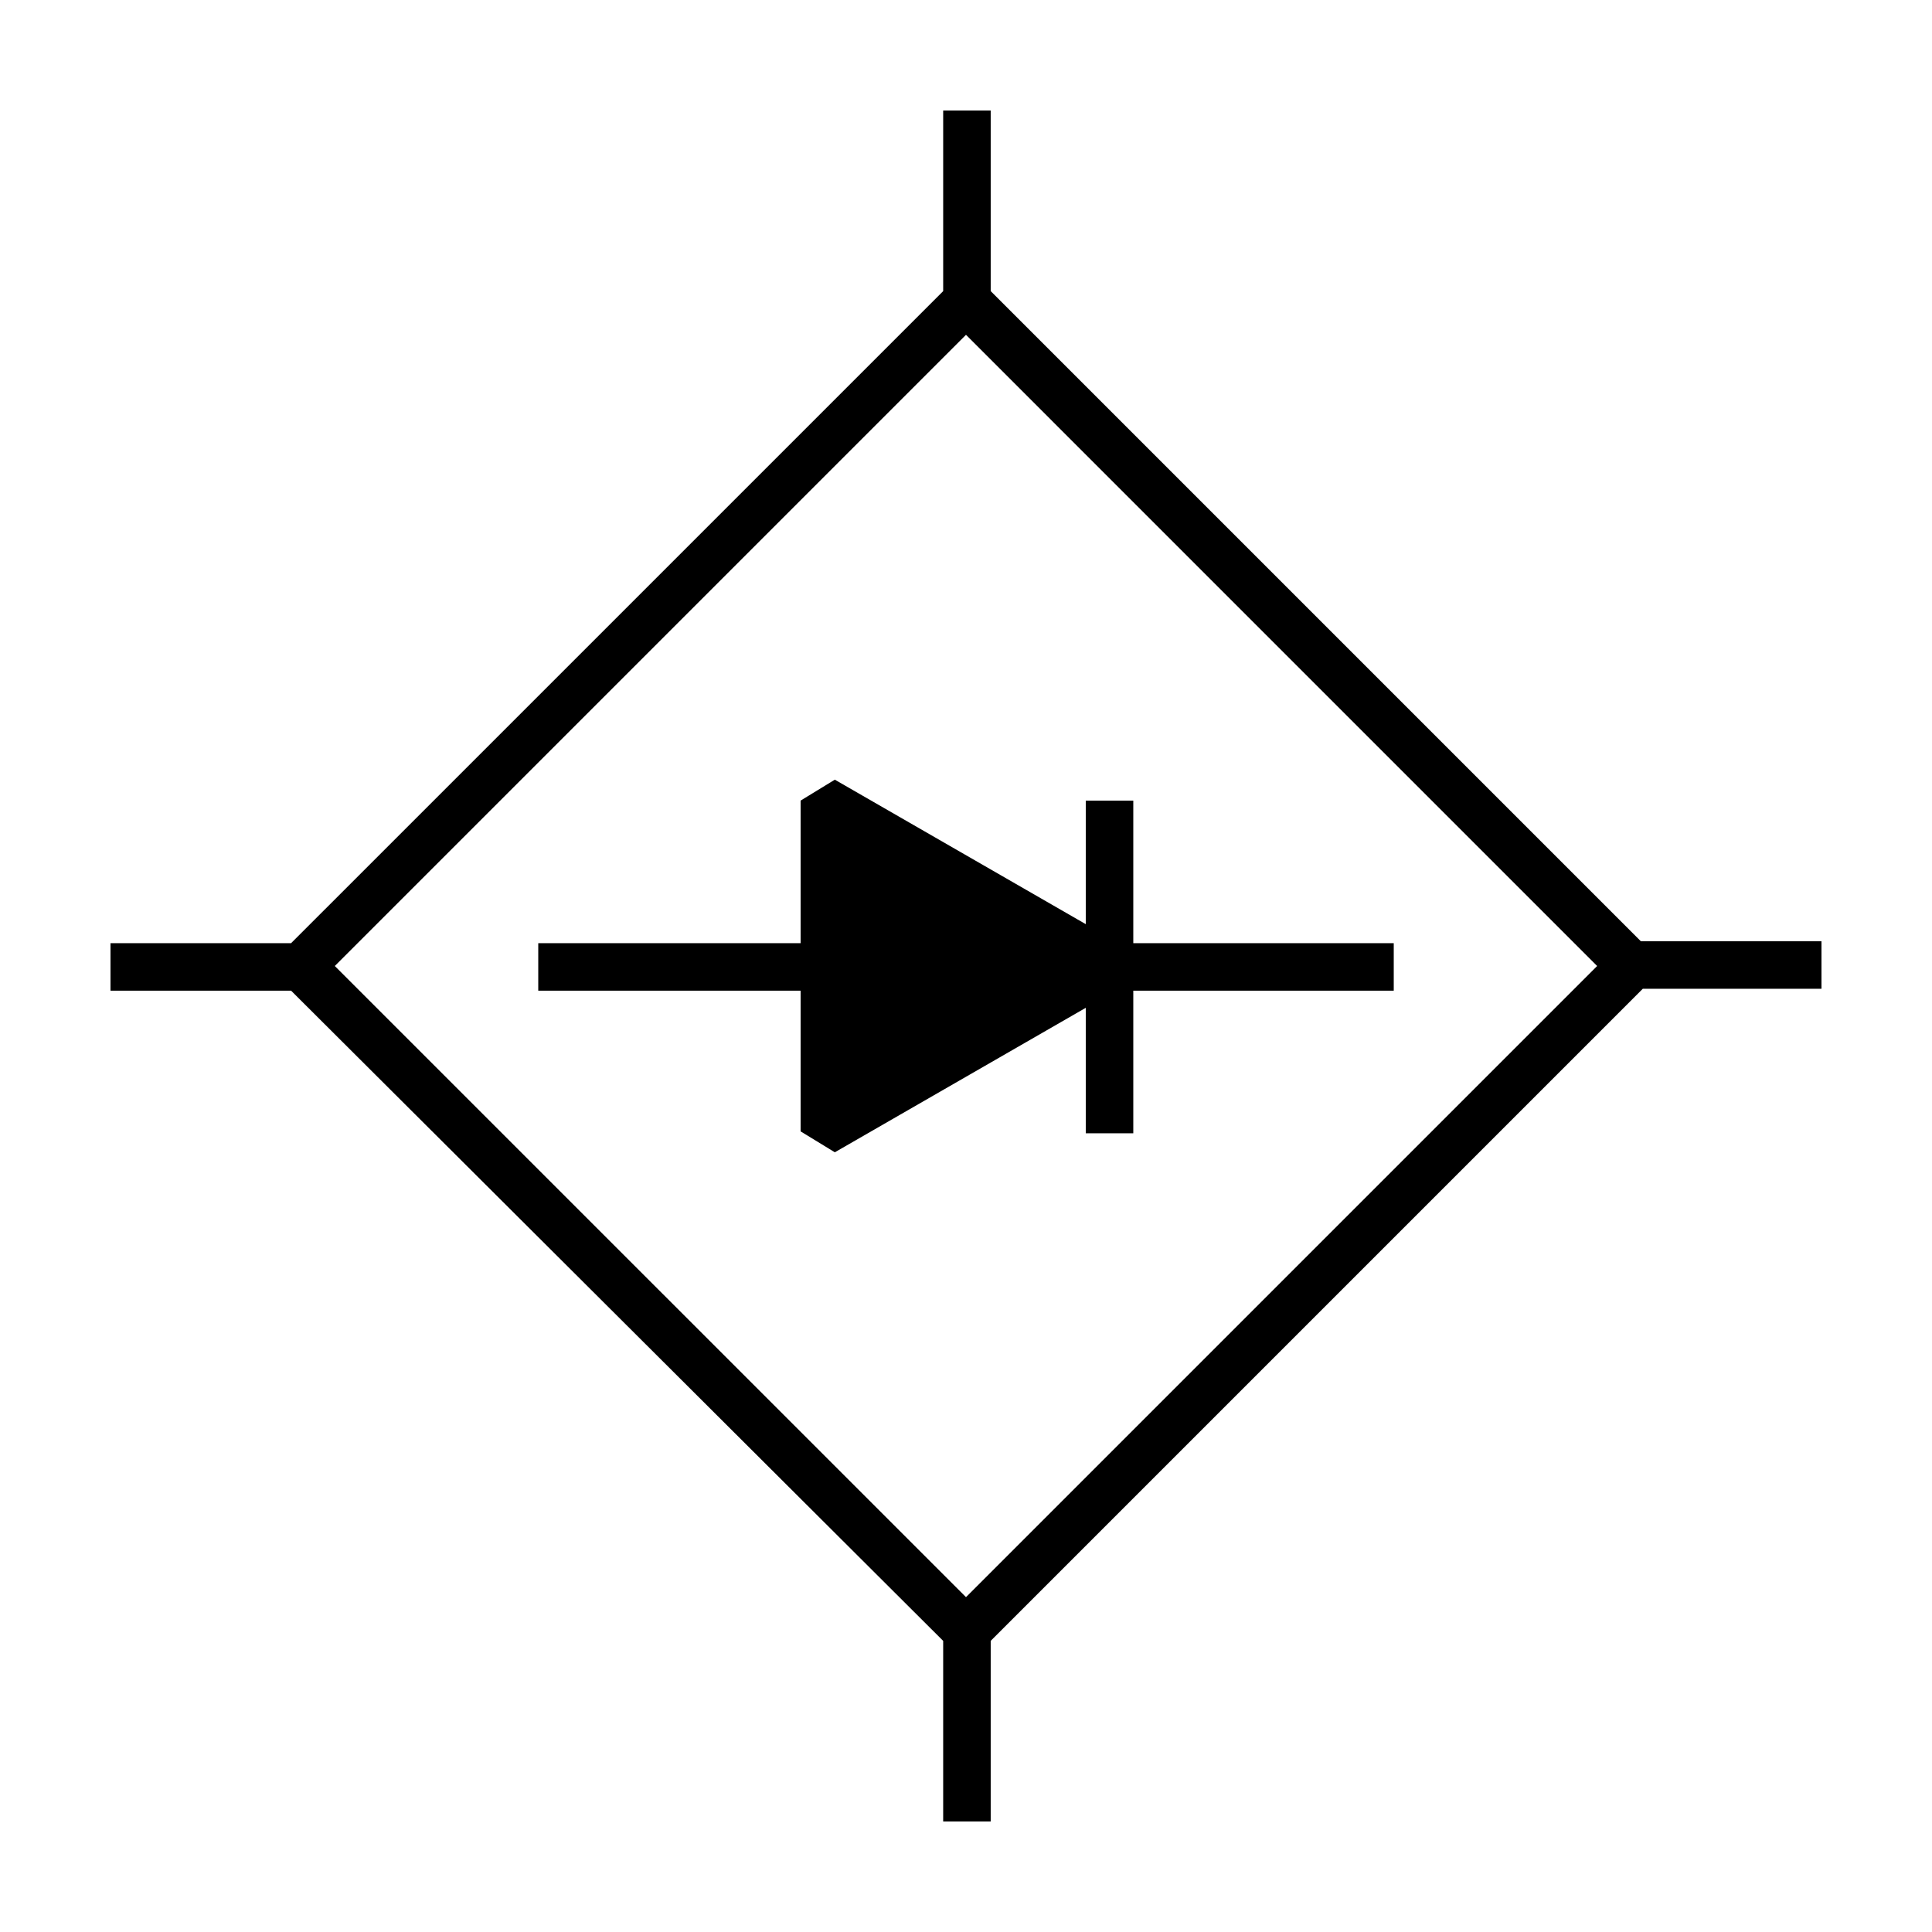 <?xml version="1.0" encoding="UTF-8"?>
<!-- Uploaded to: ICON Repo, www.iconrepo.com, Generator: ICON Repo Mixer Tools -->
<svg fill="#000000" width="800px" height="800px" version="1.1" viewBox="144 144 512 512" xmlns="http://www.w3.org/2000/svg">
 <g>
  <path d="m393.95 578.85v47.859h12.594v-47.863l172.81-172.81 47.355 0.004v-12.594h-47.863l-172.3-172.3v-47.859h-12.594v47.863l-172.81 172.8h-47.859v12.594h47.863zm6.047-346.12 167.26 167.27-167.26 167.26-167.27-167.26z"/>
  <path d="m431.74 444.33h12.594v-37.785h69.023v-12.594h-69.023v-37.785h-12.594v32.746l-66.504-38.289-9.066 5.543v37.785h-69.527v12.594h69.527v37.281l9.066 5.543 66.504-38.289z"/>
 </g>
</svg>